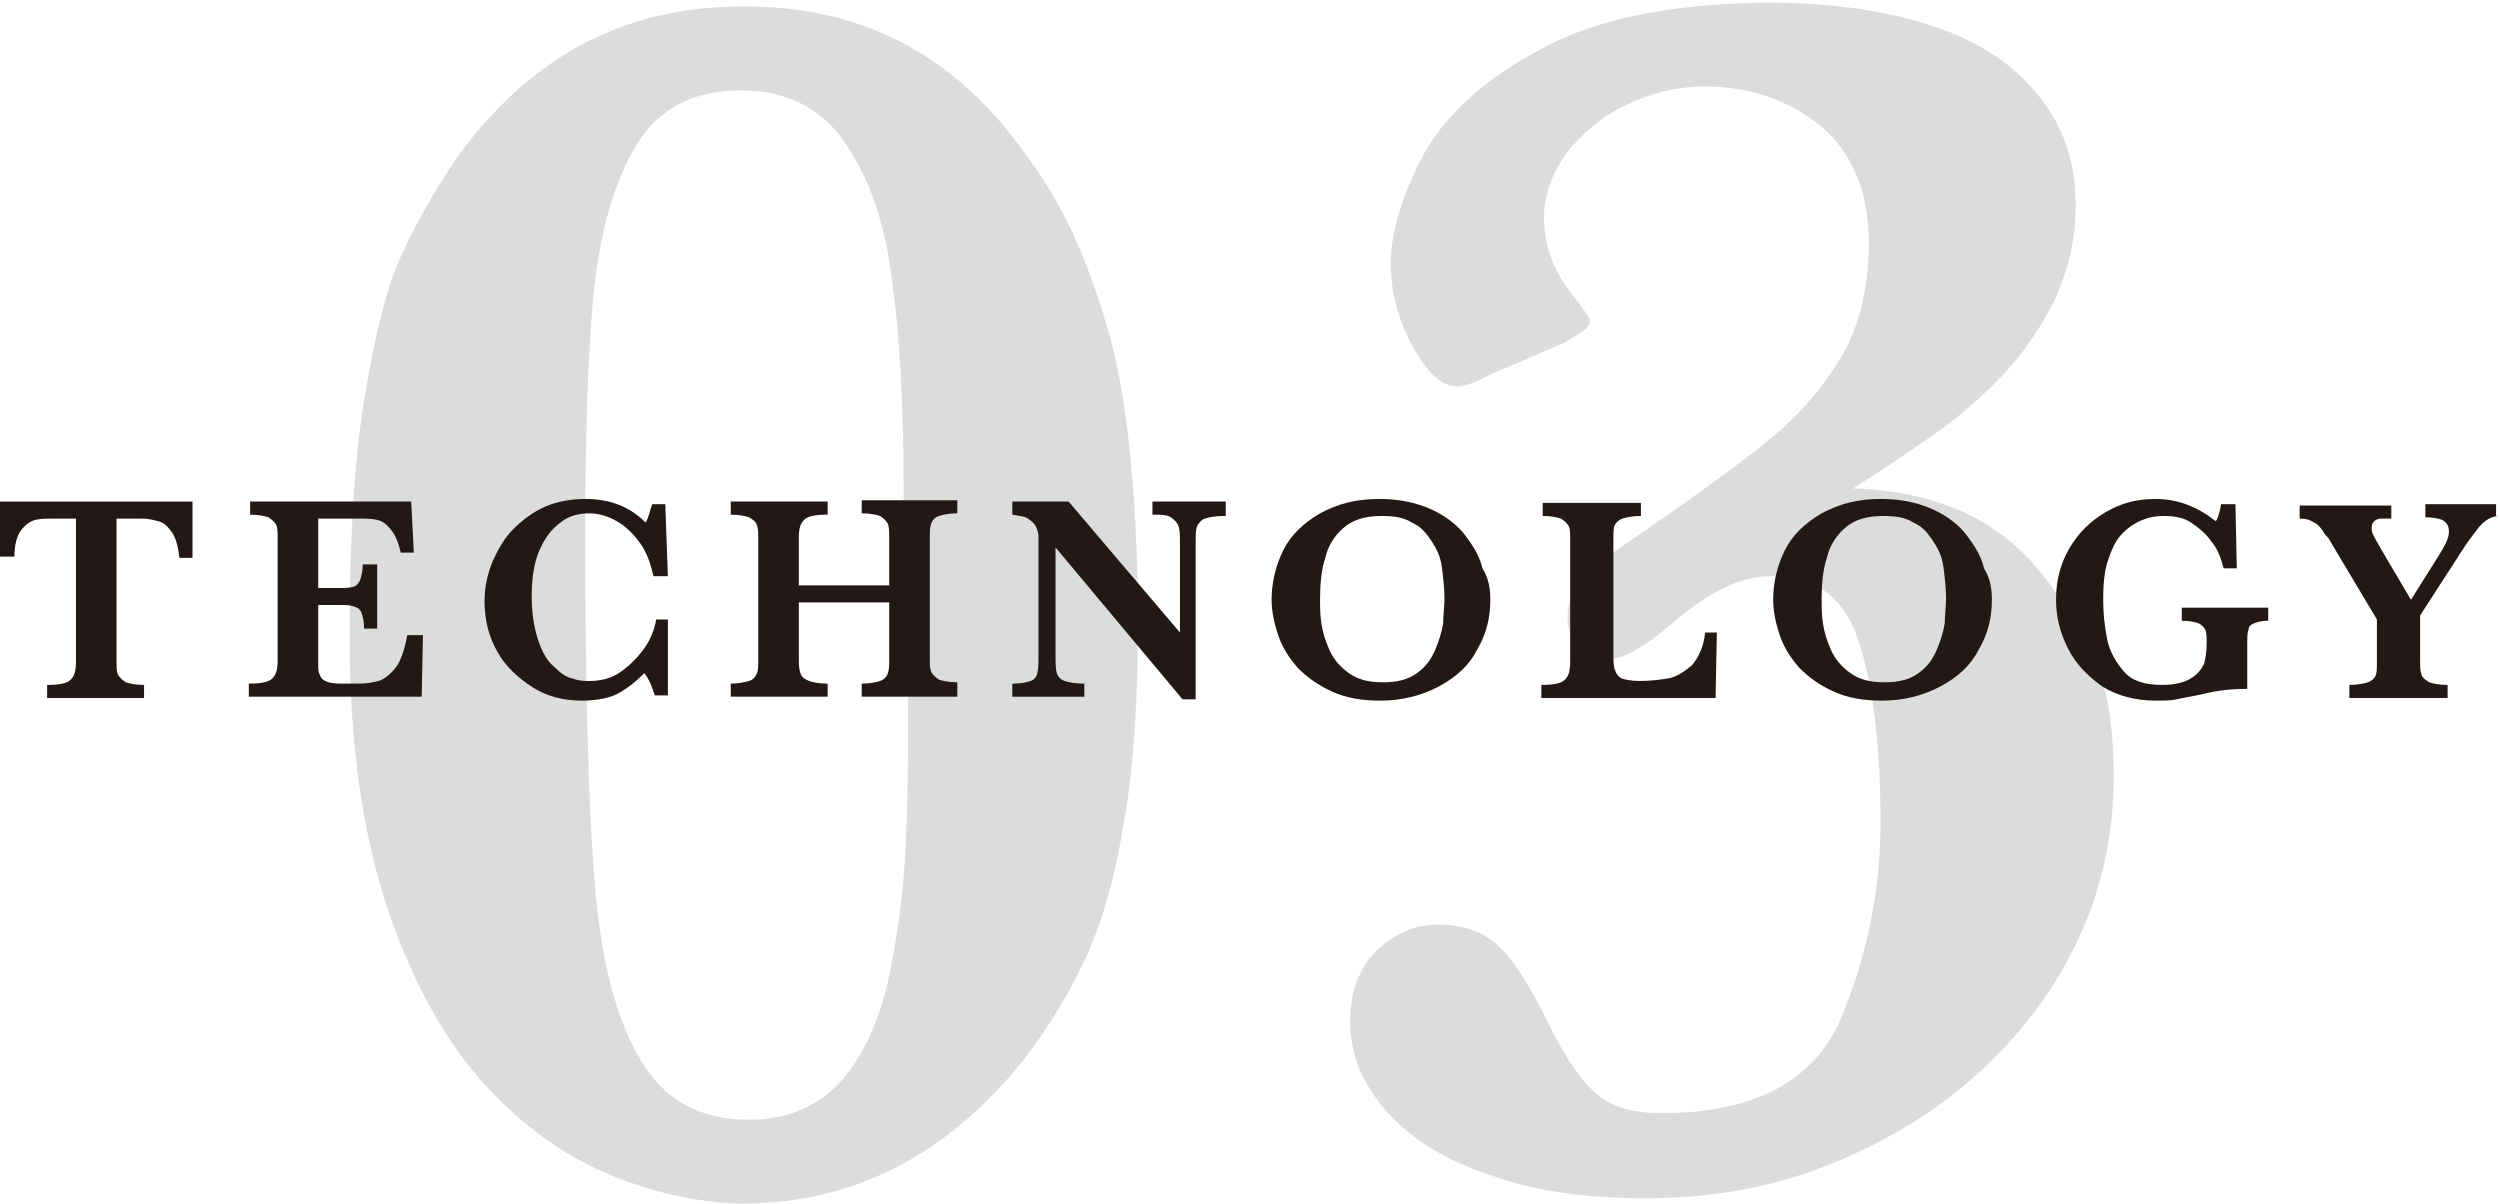 <?xml version="1.0" encoding="utf-8"?>
<!-- Generator: Adobe Illustrator 22.1.0, SVG Export Plug-In . SVG Version: 6.00 Build 0)  -->
<svg version="1.1" id="レイヤー_1" xmlns="http://www.w3.org/2000/svg" xmlns:xlink="http://www.w3.org/1999/xlink" x="0px"
	 y="0px" viewBox="0 0 190.9 91.9" style="enable-background:new 0 0 190.9 91.9;" xml:space="preserve">
<style type="text/css">
	.st0{fill:#DBDCDC;}
	.st1{fill:#231815;}
</style>
<g>
	<g>
		<path class="st0" d="M86.9,46.8c0,6.4-0.3,11.7-1.1,16.1C85.1,67.3,84,71,82.5,74c-1.5,3-3.3,5.8-5.4,8.2
			c-5.6,6.4-12.3,9.6-20.1,9.7c-3.3,0-6.7-0.7-10.2-2.1c-3.5-1.4-6.8-3.7-9.8-7c-3-3.3-5.5-7.8-7.4-13.4c-1.9-5.7-2.9-12.5-2.9-20.6
			c0-7.3,0.3-13.3,1.1-18.2c0.8-4.9,1.7-8.6,2.8-11c1.1-2.4,2.5-4.9,4.1-7.3C40.3,4.4,47.6,0.5,56.6,0.5C65.8,0.4,73,4.2,78.4,11.9
			c2.5,3.3,4.5,7.5,6,12.6C86,29.6,86.8,37,86.9,46.8z M69,46.1L69,37.4c0-6.5-0.3-11.9-0.9-16.1c-0.5-4.2-1.7-7.6-3.5-10.3
			c-1.8-2.7-4.5-4.1-8-4.1c-3.8,0-6.5,1.5-8.2,4.5c-1.7,3-2.8,7.1-3.2,12.4c-0.4,5.3-0.6,12.8-0.5,22.5c0.1,9.4,0.3,16.8,0.8,22.1
			c0.5,5.3,1.6,9.5,3.4,12.5c1.8,3.1,4.5,4.6,8.3,4.6c2.8,0,5-0.9,6.8-2.7c1.7-1.8,2.9-4.3,3.7-7.4c0.7-3.1,1.2-6.4,1.4-9.8
			c0.2-3.5,0.3-8.2,0.2-14.2L69,46.1z"/>
		<path class="st0" d="M161.4,59.3c0,4.4-0.9,8.6-2.7,12.4c-1.8,3.9-4.4,7.3-7.7,10.3c-3.3,3-7.2,5.3-11.5,7
			c-4.3,1.7-8.9,2.5-13.8,2.5c-4.4,0-8.3-0.5-11.7-1.7c-3.4-1.1-6.1-2.7-8-4.8c-1.9-2.1-2.9-4.4-2.9-7c0-2.3,0.7-4.1,2-5.4
			c1.4-1.3,2.9-2,4.7-2c2.2,0,3.8,0.7,5,2c1.2,1.3,2.4,3.4,3.7,6.1c1.2,2.3,2.3,3.9,3.5,4.9c1.2,1,2.8,1.4,4.9,1.4
			c7.1,0,11.7-2.5,13.7-7.3s3-9.8,3-14.9c0-6.4-0.7-11.1-1.8-14.2s-3.4-4.7-6.6-4.6c-2.1,0-4.3,1-6.8,3c-2.5,2.2-4.3,3.3-5.4,3.3
			c-0.8,0-1.6-0.3-2.3-0.8c-0.7-0.6-1-1.4-1-2.4c0-1,0.3-1.9,1-2.7c0.7-0.8,1.6-1.6,2.9-2.5c5.4-3.7,9.3-6.5,11.7-8.5
			c2.4-2,4.2-4.2,5.5-6.5c1.3-2.4,1.9-5.2,1.9-8.4c0-3.9-1.3-6.9-3.7-8.9c-2.5-2-5.4-3-8.9-3c-2,0-4,0.5-5.9,1.4
			c-1.9,0.9-3.4,2.2-4.6,3.7c-1.1,1.6-1.7,3.2-1.7,4.9c0,2.3,0.8,4.3,2.4,6.2c0.7,0.9,1.1,1.5,1.1,1.7c0,0.3-0.2,0.6-0.7,0.9
			c-0.4,0.3-0.9,0.5-1.3,0.8l-5.6,2.4c-1.1,0.6-1.9,0.9-2.6,0.9c-1.1,0-2.2-1-3.3-3c-1.1-2-1.7-4.1-1.7-6.4c0-2.3,0.8-5,2.4-8.1
			c1.6-3,4.5-5.8,8.8-8.1c4.2-2.4,10-3.6,17.4-3.7c4.6,0,8.6,0.5,12.2,1.6s6.4,2.8,8.4,5.2c2.1,2.4,3.1,5.3,3.1,8.7
			c0,2.6-0.6,5.1-1.7,7.4c-1.2,2.3-2.6,4.3-4.3,6c-1.7,1.7-3.4,3.1-5,4.2s-3.6,2.5-6,4c6.4,0.2,11.1,2.4,14.3,6.4
			c1.6,1.9,2.9,4.1,3.9,6.3C160.9,52.2,161.4,55.3,161.4,59.3z"/>
	</g>
</g>
<g>
	<g>
		<path class="st1" d="M14.7,42.6h-1c-0.1-0.9-0.3-1.6-0.6-2s-0.6-0.7-1-0.8s-0.8-0.2-1.2-0.2H8.9v10.9c0,0.4,0,0.8,0.1,1
			c0.1,0.2,0.3,0.4,0.6,0.6c0.3,0.1,0.8,0.2,1.4,0.2v1H3.6v-1c0.9,0,1.5-0.1,1.8-0.4c0.3-0.3,0.4-0.7,0.4-1.4V39.6H4.2
			c-0.6,0-1.1,0-1.5,0.1c-0.4,0.1-0.8,0.4-1.1,0.8c-0.3,0.4-0.5,1.1-0.5,2H0v-4.2h14.7V42.6z"/>
		<path class="st1" d="M32.3,48.3l-0.1,4.9H19v-1c0.9,0,1.5-0.1,1.8-0.4c0.3-0.3,0.4-0.7,0.4-1.4v-9.3c0-0.4,0-0.8-0.1-1
			c-0.1-0.2-0.3-0.4-0.6-0.6c-0.3-0.1-0.8-0.2-1.4-0.2v-1h12.3l0.2,3.9h-1c-0.2-0.9-0.5-1.5-0.8-1.8c-0.3-0.4-0.6-0.6-1-0.7
			s-0.9-0.1-1.7-0.1h-2.8v5.3h1.5c0.5,0,0.9,0,1.2-0.1c0.3-0.1,0.4-0.3,0.5-0.5c0.1-0.3,0.2-0.7,0.2-1.2h1.1v4.9h-1
			c0-0.5-0.1-1-0.2-1.2c-0.1-0.3-0.3-0.4-0.6-0.5c-0.3-0.1-0.6-0.1-1.2-0.1h-1.5v3.5c0,0.6,0,1,0,1.3s0.1,0.5,0.2,0.7
			c0.1,0.2,0.3,0.3,0.6,0.4s0.7,0.1,1.2,0.1h1.2c0.5,0,1-0.1,1.4-0.2s0.9-0.5,1.3-1c0.4-0.5,0.7-1.4,0.9-2.5H32.3z"/>
		<path class="st1" d="M51,53.1h-1c-0.2-0.6-0.4-1.2-0.8-1.7c-0.6,0.6-1.2,1.1-1.9,1.5s-1.7,0.6-2.9,0.6c-1.3,0-2.6-0.3-3.7-1
			s-2.1-1.6-2.7-2.7c-0.7-1.2-1-2.5-1-3.9c0-1,0.2-2,0.6-3c0.4-0.9,0.9-1.8,1.6-2.5s1.5-1.3,2.4-1.7s2-0.6,3.1-0.6
			c1.9,0,3.4,0.6,4.6,1.8c0.2-0.3,0.3-0.8,0.5-1.4h1l0.2,5.5h-1.1c-0.2-0.9-0.5-1.8-1-2.5s-1.1-1.3-1.8-1.7
			c-0.7-0.4-1.4-0.6-2.1-0.6c-0.8,0-1.6,0.2-2.2,0.7c-0.7,0.5-1.2,1.2-1.6,2.1c-0.4,0.9-0.6,2.1-0.6,3.5c0,1.4,0.2,2.5,0.5,3.4
			c0.3,0.9,0.7,1.6,1.2,2c0.5,0.5,0.9,0.8,1.4,0.9c0.5,0.2,0.9,0.2,1.3,0.2c0.9,0,1.7-0.2,2.4-0.7c0.7-0.5,1.3-1.1,1.8-1.8
			c0.5-0.7,0.8-1.5,0.9-2.2H51V53.1z"/>
		<path class="st1" d="M73.1,53.2h-7.3v-1c0.6,0,1.1-0.1,1.4-0.2c0.3-0.1,0.5-0.3,0.6-0.6s0.1-0.6,0.1-1V46h-6.9v4.5
			c0,0.6,0.1,1.1,0.4,1.3s0.8,0.4,1.8,0.4v1h-7.4v-1c0.6,0,1-0.1,1.4-0.2c0.3-0.1,0.5-0.3,0.6-0.6c0.1-0.2,0.1-0.6,0.1-1v-9.3
			c0-0.4,0-0.7-0.1-1s-0.3-0.4-0.6-0.6c-0.3-0.1-0.8-0.2-1.4-0.2v-1h7.4v1c-0.9,0-1.5,0.1-1.8,0.4s-0.4,0.7-0.4,1.3v3.7h6.9v-3.7
			c0-0.4,0-0.7-0.1-1c-0.1-0.2-0.3-0.4-0.6-0.6c-0.3-0.1-0.8-0.2-1.4-0.2v-1h7.3v1c-0.6,0-1.1,0.1-1.4,0.2c-0.3,0.1-0.5,0.3-0.6,0.6
			s-0.1,0.6-0.1,1v9.3c0,0.4,0,0.7,0.1,1c0.1,0.2,0.3,0.4,0.6,0.6c0.3,0.1,0.8,0.2,1.4,0.2V53.2z"/>
		<path class="st1" d="M93.5,39.4c-0.7,0-1.2,0.1-1.5,0.2c-0.3,0.1-0.5,0.4-0.6,0.6c-0.1,0.3-0.1,0.7-0.1,1.4v11.8h-1l-9.7-11.6V50
			c0,0.6,0,1.1,0.1,1.4c0.1,0.3,0.3,0.5,0.6,0.6s0.8,0.2,1.5,0.2v1h-5.5v-1c0.7,0,1.1-0.1,1.4-0.2c0.3-0.1,0.5-0.4,0.5-0.6
			c0.1-0.3,0.1-0.7,0.1-1.4v-7.6c0-0.6,0-1.1,0-1.4c0-0.3-0.1-0.6-0.2-0.8c-0.1-0.2-0.3-0.4-0.6-0.6s-0.7-0.2-1.2-0.3v-1h4.3l8.5,10
			v-6.8c0-0.6,0-1-0.1-1.3c-0.1-0.3-0.3-0.5-0.6-0.7c-0.3-0.2-0.8-0.2-1.4-0.2v-1h5.6V39.4z"/>
		<path class="st1" d="M113.8,45.8c0,1.4-0.3,2.6-1,3.8c-0.6,1.2-1.6,2.1-2.9,2.8c-1.3,0.7-2.8,1.1-4.5,1.1c-1.4,0-2.6-0.2-3.7-0.7
			c-1.1-0.5-1.9-1.1-2.6-1.8c-0.7-0.8-1.2-1.6-1.5-2.5c-0.3-0.9-0.5-1.8-0.5-2.7c0-1.3,0.3-2.6,0.9-3.8c0.6-1.2,1.6-2.1,2.8-2.8
			c1.3-0.7,2.7-1.1,4.5-1.1c1.6,0,2.9,0.3,4,0.8c1.1,0.5,2,1.2,2.6,2c0.6,0.8,1.1,1.6,1.3,2.5C113.7,44.2,113.8,45,113.8,45.8z
			 M110.3,45.7c0-0.8-0.1-1.6-0.2-2.4s-0.4-1.4-0.8-2s-0.8-1.1-1.5-1.4c-0.6-0.4-1.4-0.5-2.3-0.5c-1.3,0-2.2,0.3-2.9,0.9
			c-0.7,0.6-1.2,1.4-1.4,2.3c-0.3,0.9-0.4,2-0.4,3.1c0,0.6,0,1.3,0.1,1.9c0.1,0.7,0.3,1.3,0.6,2c0.3,0.7,0.8,1.3,1.5,1.8
			s1.5,0.7,2.6,0.7c1.1,0,1.9-0.2,2.6-0.7s1.1-1.1,1.4-1.8c0.3-0.7,0.5-1.4,0.6-2C110.2,47,110.3,46.3,110.3,45.7z"/>
		<path class="st1" d="M131.1,48.3l-0.1,5h-13.3v-1c0.9,0,1.5-0.1,1.8-0.4c0.3-0.3,0.4-0.7,0.4-1.4v-9.3c0-0.4,0-0.8-0.1-1
			s-0.3-0.4-0.6-0.6c-0.3-0.1-0.8-0.2-1.4-0.2v-1h7.5v1c-0.6,0-1.1,0.1-1.4,0.2c-0.3,0.1-0.5,0.3-0.6,0.5s-0.1,0.6-0.1,1v8.6
			c0,0.7,0,1.2,0.1,1.4c0.1,0.3,0.2,0.5,0.5,0.7c0.3,0.1,0.8,0.2,1.4,0.2c0.8,0,1.6-0.1,2.2-0.2s1.2-0.5,1.8-1
			c0.5-0.6,0.9-1.4,1-2.5H131.1z"/>
		<path class="st1" d="M152.1,45.8c0,1.4-0.3,2.6-1,3.8c-0.6,1.2-1.6,2.1-2.9,2.8c-1.3,0.7-2.8,1.1-4.5,1.1c-1.4,0-2.6-0.2-3.7-0.7
			c-1.1-0.5-1.9-1.1-2.6-1.8c-0.7-0.8-1.2-1.6-1.5-2.5c-0.3-0.9-0.5-1.8-0.5-2.7c0-1.3,0.3-2.6,0.9-3.8c0.6-1.2,1.6-2.1,2.8-2.8
			c1.3-0.7,2.7-1.1,4.5-1.1c1.6,0,2.9,0.3,4,0.8c1.1,0.5,2,1.2,2.6,2c0.6,0.8,1.1,1.6,1.3,2.5C152,44.2,152.1,45,152.1,45.8z
			 M148.6,45.7c0-0.8-0.1-1.6-0.2-2.4s-0.4-1.4-0.8-2s-0.8-1.1-1.5-1.4c-0.6-0.4-1.4-0.5-2.3-0.5c-1.3,0-2.2,0.3-2.9,0.9
			c-0.7,0.6-1.2,1.4-1.4,2.3c-0.3,0.9-0.4,2-0.4,3.1c0,0.6,0,1.3,0.1,1.9c0.1,0.7,0.3,1.3,0.6,2c0.3,0.7,0.8,1.3,1.5,1.8
			s1.5,0.7,2.6,0.7c1.1,0,1.9-0.2,2.6-0.7s1.1-1.1,1.4-1.8c0.3-0.7,0.5-1.4,0.6-2C148.5,47,148.6,46.3,148.6,45.7z"/>
		<path class="st1" d="M173.1,47.4c-0.4,0-0.7,0.1-1,0.2c-0.2,0.1-0.4,0.2-0.4,0.5c-0.1,0.2-0.1,0.6-0.1,1v3.5
			c-1.1,0-2.2,0.1-3.4,0.4c-0.9,0.2-1.6,0.3-2,0.4s-1,0.1-1.6,0.1c-1.6,0-3-0.4-4.1-1.1c-1.1-0.8-2-1.7-2.6-2.9
			c-0.6-1.2-0.9-2.4-0.9-3.7c0-1.4,0.3-2.7,1-3.9c0.7-1.2,1.6-2.1,2.8-2.8c1.2-0.7,2.4-1,3.8-1c1.7,0,3.2,0.6,4.6,1.7
			c0.2-0.3,0.3-0.7,0.4-1.3h1.1l0.1,4.9h-1c-0.2-0.7-0.4-1.4-0.9-2c-0.4-0.6-1-1.1-1.6-1.5c-0.6-0.4-1.3-0.5-2.1-0.5
			c-0.6,0-1.1,0.1-1.6,0.3s-1,0.5-1.5,1c-0.5,0.5-0.8,1.1-1.1,2c-0.3,0.8-0.4,1.8-0.4,3.1c0,1,0.1,2,0.3,3c0.2,1,0.7,1.8,1.3,2.5
			s1.6,1,2.9,1c1,0,1.7-0.2,2.2-0.5c0.5-0.3,0.8-0.7,1-1.1c0.1-0.4,0.2-0.9,0.2-1.5c0-0.5,0-0.9-0.1-1.1c-0.1-0.2-0.3-0.4-0.5-0.5
			c-0.3-0.1-0.7-0.2-1.3-0.2v-1h6.6V47.4z"/>
		<path class="st1" d="M190.9,39.4c-0.4,0-0.7,0.1-1,0.3c-0.3,0.2-0.5,0.4-0.8,0.8c-0.3,0.4-0.7,0.9-1.2,1.7l-3.1,4.8v3.5
			c0,0.4,0,0.7,0.1,1s0.3,0.4,0.6,0.6c0.3,0.1,0.8,0.2,1.4,0.2v1h-7.5v-1c0.6,0,1.1-0.1,1.4-0.2s0.5-0.3,0.6-0.5
			c0.1-0.2,0.1-0.6,0.1-1v-3.3l-3.7-6.2c0,0-0.1-0.1-0.1-0.1c0-0.1-0.1-0.1-0.1-0.1c-0.3-0.5-0.6-0.9-0.9-1
			c-0.3-0.2-0.6-0.3-1.1-0.3v-1h7v1c-0.4,0-0.6,0-0.8,0c-0.2,0-0.4,0.1-0.5,0.2c-0.1,0.1-0.2,0.2-0.2,0.5c0,0.1,0,0.3,0.1,0.5
			c0.1,0.2,0.3,0.6,0.6,1.1l2.3,3.9l2.2-3.5c0.5-0.8,0.7-1.3,0.7-1.7c0-0.5-0.2-0.7-0.5-0.9c-0.3-0.1-0.7-0.2-1.3-0.2v-1h5.4V39.4z"
			/>
	</g>
</g>
</svg>
